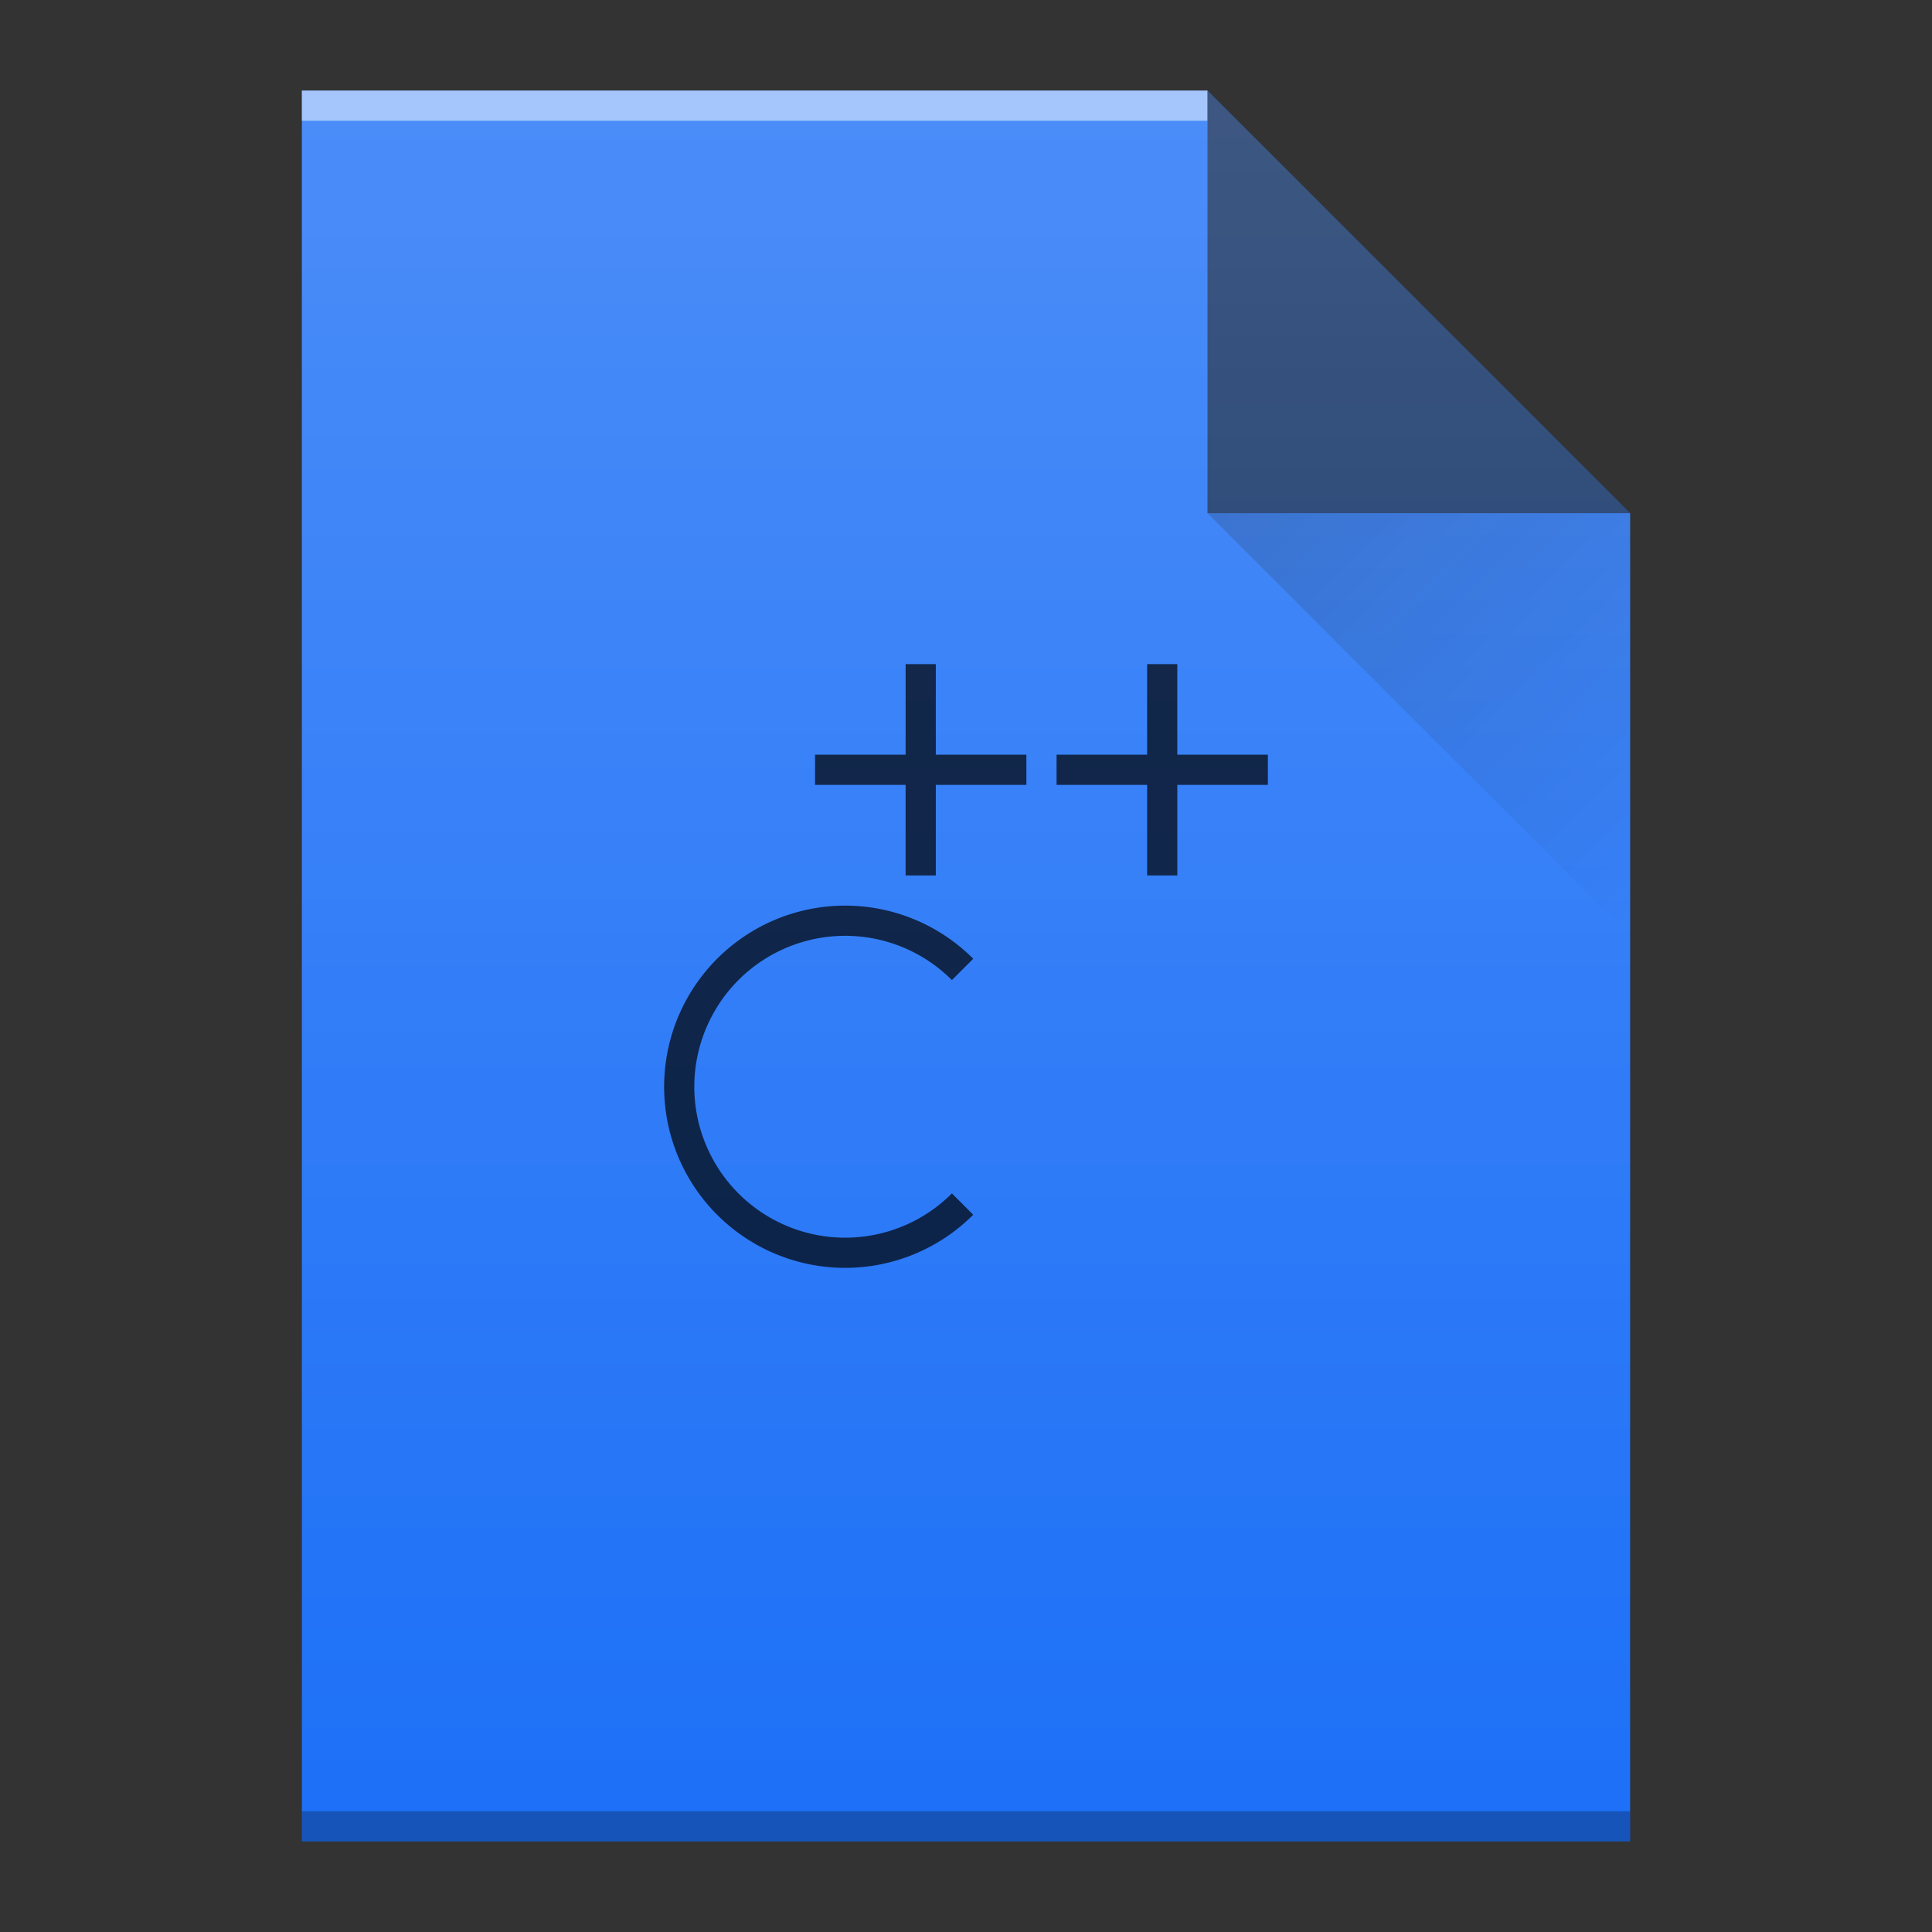 <svg height="64" width="64" xmlns="http://www.w3.org/2000/svg" xmlns:xlink="http://www.w3.org/1999/xlink">
    <rect width="100%" height="100%" fill="#333333" stroke="none"/>
    <defs>
        <linearGradient id="b" gradientUnits="userSpaceOnUse" x1="412" x2="426" y1="1331.36" y2="1345.36">
            <stop offset="0" stop-color="#060606"/>
            <stop offset="1" stop-opacity="0"/>
        </linearGradient>
        <linearGradient id="c" gradientTransform="translate(324 982)" gradientUnits="userSpaceOnUse" x2="0" y1="392.36" y2="336.36">
            <stop offset="0" stop-color="#fff" stop-opacity="0"/>
            <stop offset="1" stop-color="#fff" stop-opacity=".2"/>
        </linearGradient>
        <path id="a" d="M382 1375.36v-58h30l14 14v44h-14z"/>
    </defs>
    <use fill="#1d70f7" height="100%" transform="translate(-372 -1314.36)" width="100%" xlink:href="#a"/>
    <path d="M10 4h30V3H10z" fill="#fff" opacity=".5"/>
    <path d="M10 61h44v-1H10z" opacity=".25"/>
    <g fill-rule="evenodd">
        <path d="M54 17L40 3v14z" opacity=".6"/>
        <path d="M412 1331.36l14 14v-14z" fill="url(#b)" opacity=".2" transform="translate(-372 -1314.36)"/>
    </g>
    <use fill="url(#c)" height="100%" transform="translate(-372 -1314.36)" width="100%" xlink:href="#a"/>
    <path d="M30 22v3h-3v1h3v3h1v-3h3v-1h-3v-3zm8 0v3h-3v1h3v3h1v-3h3v-1h-3v-3z" opacity=".7"/>
    <path d="M28 30a6 6 0 0 0-6 6 6 6 0 0 0 6 6 6 6 0 0 0 4.24-1.76l-.707-.707A5 5 0 0 1 28 41a5 5 0 0 1-5-5 5 5 0 0 1 5-5 5 5 0 0 1 3.533 1.467l.707-.707A6 6 0 0 0 28 30z" fill-rule="evenodd" opacity=".7"/>
</svg>
